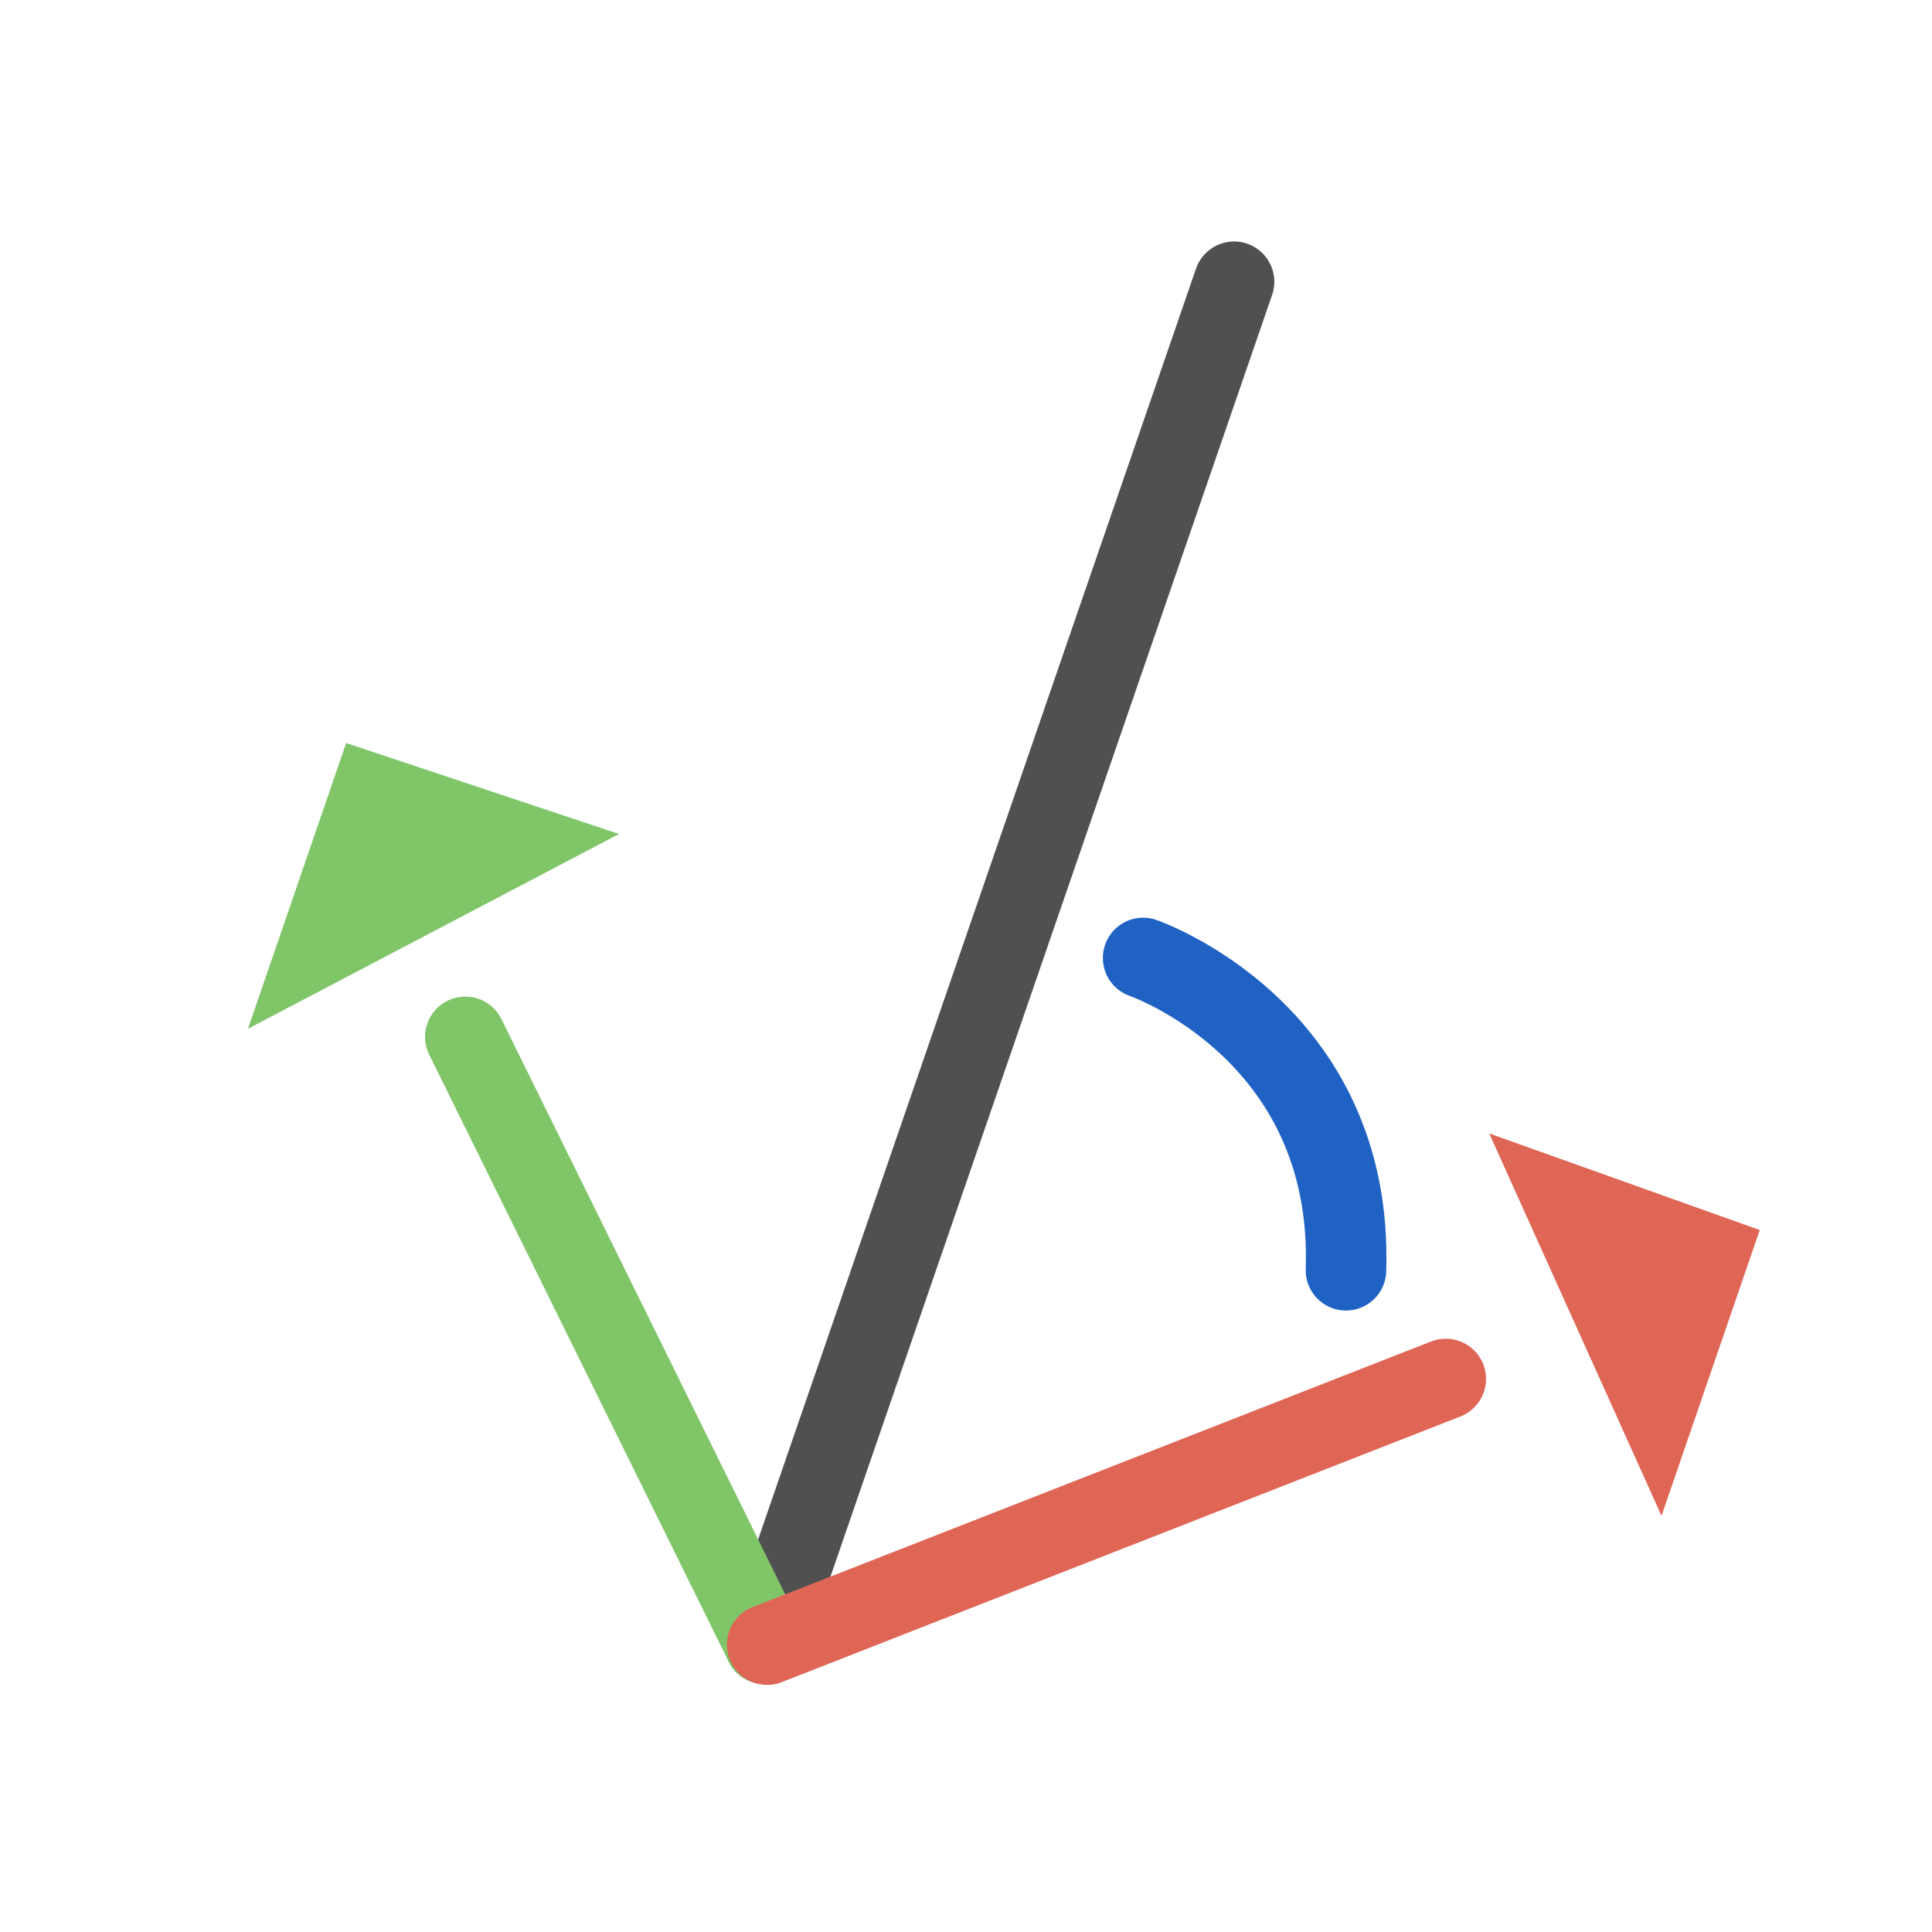 <?xml version="1.0" encoding="UTF-8"?><svg id="icon" xmlns="http://www.w3.org/2000/svg" viewBox="0 0 24 24"><defs><style>.cls-1{stroke:#505050;}.cls-1,.cls-2,.cls-3,.cls-4{fill:none;stroke-linecap:round;stroke-linejoin:round;}.cls-5{fill:#df6555;}.cls-2{stroke:#81c569;}.cls-3{stroke:#df6555;}.cls-6{fill:#81c569;}.cls-4{stroke:#2062c4;}</style></defs><line class="cls-1" x1="15.33" y1="3.5" x2="9.5" y2="20.42"/><line class="cls-2" x1="9.5" y1="20.42" x2="5.78" y2="12.88"/><line class="cls-3" x1="17.96" y1="17.13" x2="9.53" y2="20.43"/><polygon class="cls-5" points="18.5 14.08 21.86 15.28 20.64 18.83 18.5 14.08"/><path class="cls-4" d="M14.2,11.9s2.62,.9,2.52,3.88"/><polygon class="cls-6" points="7.69 10.36 4.3 9.23 3.08 12.78 7.69 10.36"/></svg>